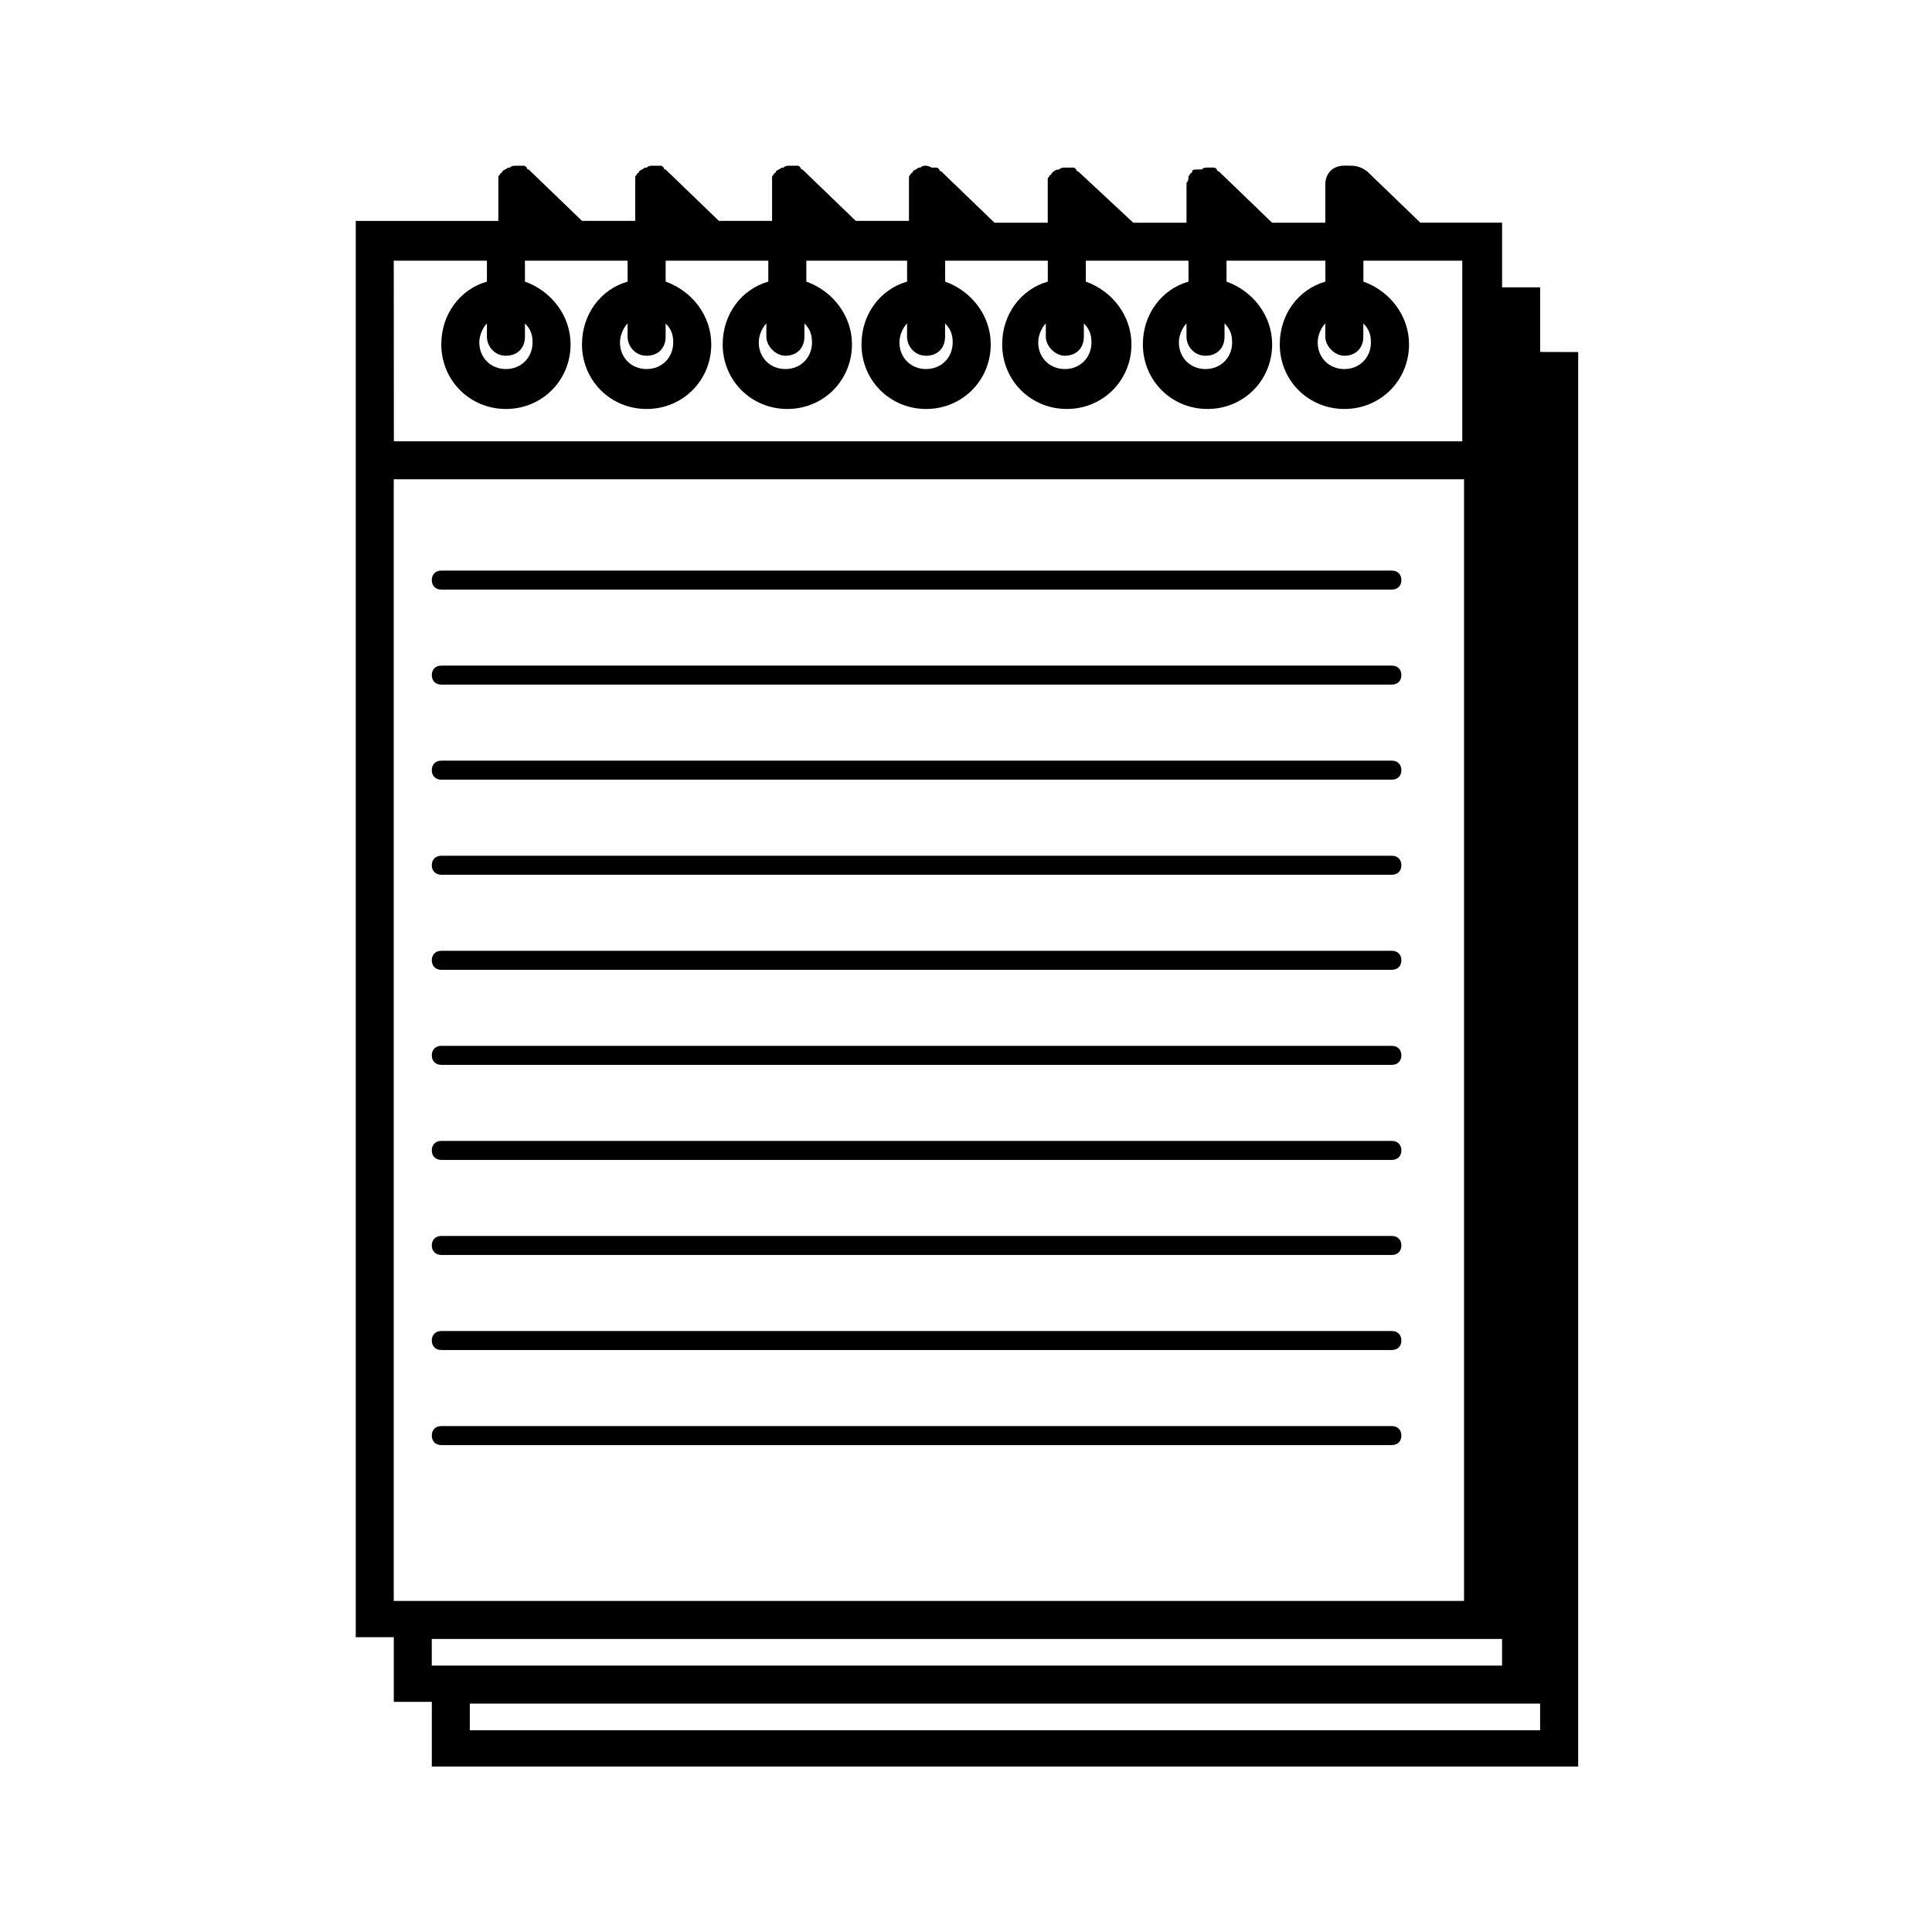 <?xml version="1.0" encoding="UTF-8"?>
<!-- Uploaded to: ICON Repo, www.iconrepo.com, Generator: ICON Repo Mixer Tools -->
<svg fill="#000000" width="800px" height="800px" version="1.1" viewBox="144 144 512 512" xmlns="http://www.w3.org/2000/svg">
 <g>
  <path d="m552.15 237.27v-17.129h-10.078v-17.129h-21.664l-14.105-13.602c-2.016-1.512-3.527-1.512-5.039-1.512h-1.008c-3.023 0-5.039 2.016-5.039 5.039v10.078h-14.105l-14.105-13.602s-0.504 0-0.504-0.504c-0.504-0.504-0.504-0.504-1.008-0.504h-1.008-0.504c-0.504 0-1.008 0-1.512 0.504h-0.504c-1.512 0-2.016 0-2.016 0.504 0 0 0 0.504-0.504 0.504 0 0.504-0.504 0.504-0.504 1.008 0 0.504 0 1.008-0.504 1.512v10.582h-14.105l-14.609-13.602s-0.504 0-0.504-0.504c-0.504-0.504-0.504-0.504-1.008-0.504h-1.008-1.008c-0.504 0-1.008 0-1.512 0.504-1.008 0-1.512 0.504-2.016 1.008 0 0 0 0.504-0.504 0.504 0 0.504-0.504 0.504-0.504 1.008v1.008 10.582h-14.105l-14.105-13.602s-0.504 0-0.504-0.504c-0.504-0.504-0.504-0.504-1.008-0.504h-1.008c-1.008-0.504-1.512-0.504-1.512-0.504-0.504 0-1.008 0-1.512 0.504h-0.504c-0.504 0.504-1.008 0.504-1.512 1.008 0 0 0 0.504-0.504 0.504 0 0.504-0.504 0.504-0.504 1.008v1.008 10.582h-14.105l-14.105-13.602s-0.504 0-0.504-0.504c-0.504-0.504-0.504-0.504-1.008-0.504h-1.008-1.008c-0.504 0-1.008 0-1.512 0.504h-0.504c-0.504 0.504-1.008 0.504-1.512 1.008 0 0 0 0.504-0.504 0.504 0 0.504-0.504 0.504-0.504 1.008v1.008 10.582h-14.105l-14.105-13.602s-0.504 0-0.504-0.504c-0.504-0.504-0.504-0.504-1.008-0.504h-1.008-1.008c-0.504 0-1.008 0-1.512 0.504h-0.504c-0.504 0.504-1.008 0.504-1.512 1.008 0 0 0 0.504-0.504 0.504 0 0.504-0.504 0.504-0.504 1.008v1.008 10.582h-14.105l-14.105-13.602s-0.504 0-0.504-0.504c-0.504-0.504-0.504-0.504-1.008-0.504h-1.008-1.008c-0.504 0-1.008 0-1.512 0.504h-0.504c-0.504 0.504-1.008 0.504-1.512 1.008 0 0 0 0.504-0.504 0.504 0 0.504-0.504 0.504-0.504 1.008v1.008 10.582h-37.785v375.34h10.078v17.129h10.078v17.129h303.8v-374.84zm-303.8-24.184h24.688v5.543c-7.055 2.016-12.09 8.566-12.09 16.625 0 9.574 7.559 17.129 17.129 17.129 9.574 0 17.129-7.559 17.129-17.129 0-7.559-5.039-14.105-12.09-16.625v-5.543h27.207v5.543c-7.055 2.016-12.09 8.566-12.09 16.625 0 9.574 7.559 17.129 17.129 17.129 9.574 0 17.129-7.559 17.129-17.129 0-7.559-5.039-14.105-12.09-16.625v-5.543h27.207v5.543c-7.055 2.016-12.09 8.566-12.09 16.625 0 9.574 7.559 17.129 17.129 17.129 9.574 0 17.129-7.559 17.129-17.129 0-7.559-5.039-14.105-12.09-16.625v-5.543h26.703v5.543c-7.055 2.016-12.09 8.566-12.09 16.625 0 9.574 7.559 17.129 17.129 17.129 9.574 0 17.129-7.559 17.129-17.129 0-7.559-5.039-14.105-12.09-16.625v-5.543h27.207v5.543c-7.055 2.016-12.09 8.566-12.09 16.625 0 9.574 7.559 17.129 17.129 17.129 9.574 0 17.129-7.559 17.129-17.129 0-7.559-5.039-14.105-12.09-16.625v-5.543h27.207v5.543c-7.055 2.016-12.09 8.566-12.09 16.625 0 9.574 7.559 17.129 17.129 17.129 9.574 0 17.129-7.559 17.129-17.129 0-7.559-5.039-14.105-12.09-16.625v-5.543h26.199v5.543c-7.055 2.016-12.09 8.566-12.09 16.625 0 9.574 7.559 17.129 17.129 17.129 9.574 0 17.129-7.559 17.129-17.129 0-7.559-5.039-14.105-12.09-16.625v-5.543h26.199v47.863h-283.14zm29.727 25.191c3.023 0 5.039-2.016 5.039-5.039v-3.527c1.512 1.512 2.016 3.023 2.016 5.039 0 4.031-3.023 7.055-7.055 7.055s-7.055-3.023-7.055-7.055c0-2.016 1.008-4.031 2.016-5.039v3.527c0 2.519 2.016 5.039 5.039 5.039zm37.281 0c3.023 0 5.039-2.016 5.039-5.039v-3.527c1.512 1.512 2.016 3.023 2.016 5.039 0 4.031-3.023 7.055-7.055 7.055s-7.055-3.023-7.055-7.055c0-2.016 1.008-4.031 2.016-5.039v3.527c0 2.519 2.016 5.039 5.039 5.039zm36.777 0c3.023 0 5.039-2.016 5.039-5.039v-3.527c1.512 1.512 2.016 3.023 2.016 5.039 0 4.031-3.023 7.055-7.055 7.055s-7.055-3.023-7.055-7.055c0-2.016 1.008-4.031 2.016-5.039v3.527c0 2.519 2.519 5.039 5.039 5.039zm37.281 0c3.023 0 5.039-2.016 5.039-5.039v-3.527c1.512 1.512 2.016 3.023 2.016 5.039 0 4.031-3.023 7.055-7.055 7.055s-7.055-3.023-7.055-7.055c0-2.016 1.008-4.031 2.016-5.039v3.527c0 2.519 2.016 5.039 5.039 5.039zm36.777 0c3.023 0 5.039-2.016 5.039-5.039v-3.527c1.512 1.512 2.016 3.023 2.016 5.039 0 4.031-3.023 7.055-7.055 7.055s-7.055-3.023-7.055-7.055c0-2.016 1.008-4.031 2.016-5.039v3.527c0.004 2.519 2.519 5.039 5.039 5.039zm37.281 0c3.023 0 5.039-2.016 5.039-5.039v-3.527c1.512 1.512 2.016 3.023 2.016 5.039 0 4.031-3.023 7.055-7.055 7.055s-7.055-3.023-7.055-7.055c0-2.016 1.008-4.031 2.016-5.039v3.527c0.004 2.519 2.019 5.039 5.039 5.039zm36.781 0c3.023 0 5.039-2.016 5.039-5.039v-3.527c1.512 1.512 2.016 3.023 2.016 5.039 0 4.031-3.023 7.055-7.055 7.055s-7.055-3.023-7.055-7.055c0-2.016 1.008-4.031 2.016-5.039v3.527c0 2.519 2.519 5.039 5.039 5.039zm-251.91 329.99v-297.25h283.64v297.25zm10.078 17.133v-7.055h283.64v7.055zm293.72 17.129h-283.64v-7.055h283.64z"/>
  <path d="m260.95 300.25h251.91c1.512 0 2.519-1.008 2.519-2.519 0-1.512-1.008-2.519-2.519-2.519h-251.91c-1.512 0-2.519 1.008-2.519 2.519 0.004 1.512 1.012 2.519 2.519 2.519z"/>
  <path d="m260.95 325.43h251.91c1.512 0 2.519-1.008 2.519-2.519 0-1.512-1.008-2.519-2.519-2.519h-251.91c-1.512 0-2.519 1.008-2.519 2.519 0.004 1.512 1.012 2.519 2.519 2.519z"/>
  <path d="m260.95 350.62h251.91c1.512 0 2.519-1.008 2.519-2.519s-1.008-2.519-2.519-2.519h-251.91c-1.512 0-2.519 1.008-2.519 2.519 0.004 1.512 1.012 2.519 2.519 2.519z"/>
  <path d="m260.95 375.82h251.91c1.512 0 2.519-1.008 2.519-2.519s-1.008-2.519-2.519-2.519h-251.91c-1.512 0-2.519 1.008-2.519 2.519 0.004 1.512 1.012 2.519 2.519 2.519z"/>
  <path d="m260.95 401.01h251.91c1.512 0 2.519-1.008 2.519-2.519s-1.008-2.519-2.519-2.519h-251.91c-1.512 0-2.519 1.008-2.519 2.519 0.004 1.512 1.012 2.519 2.519 2.519z"/>
  <path d="m260.95 426.2h251.91c1.512 0 2.519-1.008 2.519-2.519s-1.008-2.519-2.519-2.519h-251.91c-1.512 0-2.519 1.008-2.519 2.519 0.004 1.512 1.012 2.519 2.519 2.519z"/>
  <path d="m260.95 451.39h251.91c1.512 0 2.519-1.008 2.519-2.519 0-1.512-1.008-2.519-2.519-2.519h-251.91c-1.512 0-2.519 1.008-2.519 2.519 0.004 1.512 1.012 2.519 2.519 2.519z"/>
  <path d="m260.95 476.58h251.91c1.512 0 2.519-1.008 2.519-2.519 0-1.512-1.008-2.519-2.519-2.519h-251.91c-1.512 0-2.519 1.008-2.519 2.519 0.004 1.512 1.012 2.519 2.519 2.519z"/>
  <path d="m260.95 501.77h251.91c1.512 0 2.519-1.008 2.519-2.519s-1.008-2.519-2.519-2.519h-251.91c-1.512 0-2.519 1.008-2.519 2.519 0.004 1.512 1.012 2.519 2.519 2.519z"/>
  <path d="m260.95 526.96h251.91c1.512 0 2.519-1.008 2.519-2.519s-1.008-2.519-2.519-2.519h-251.91c-1.512 0-2.519 1.008-2.519 2.519 0.004 1.512 1.012 2.519 2.519 2.519z"/>
 </g>
</svg>